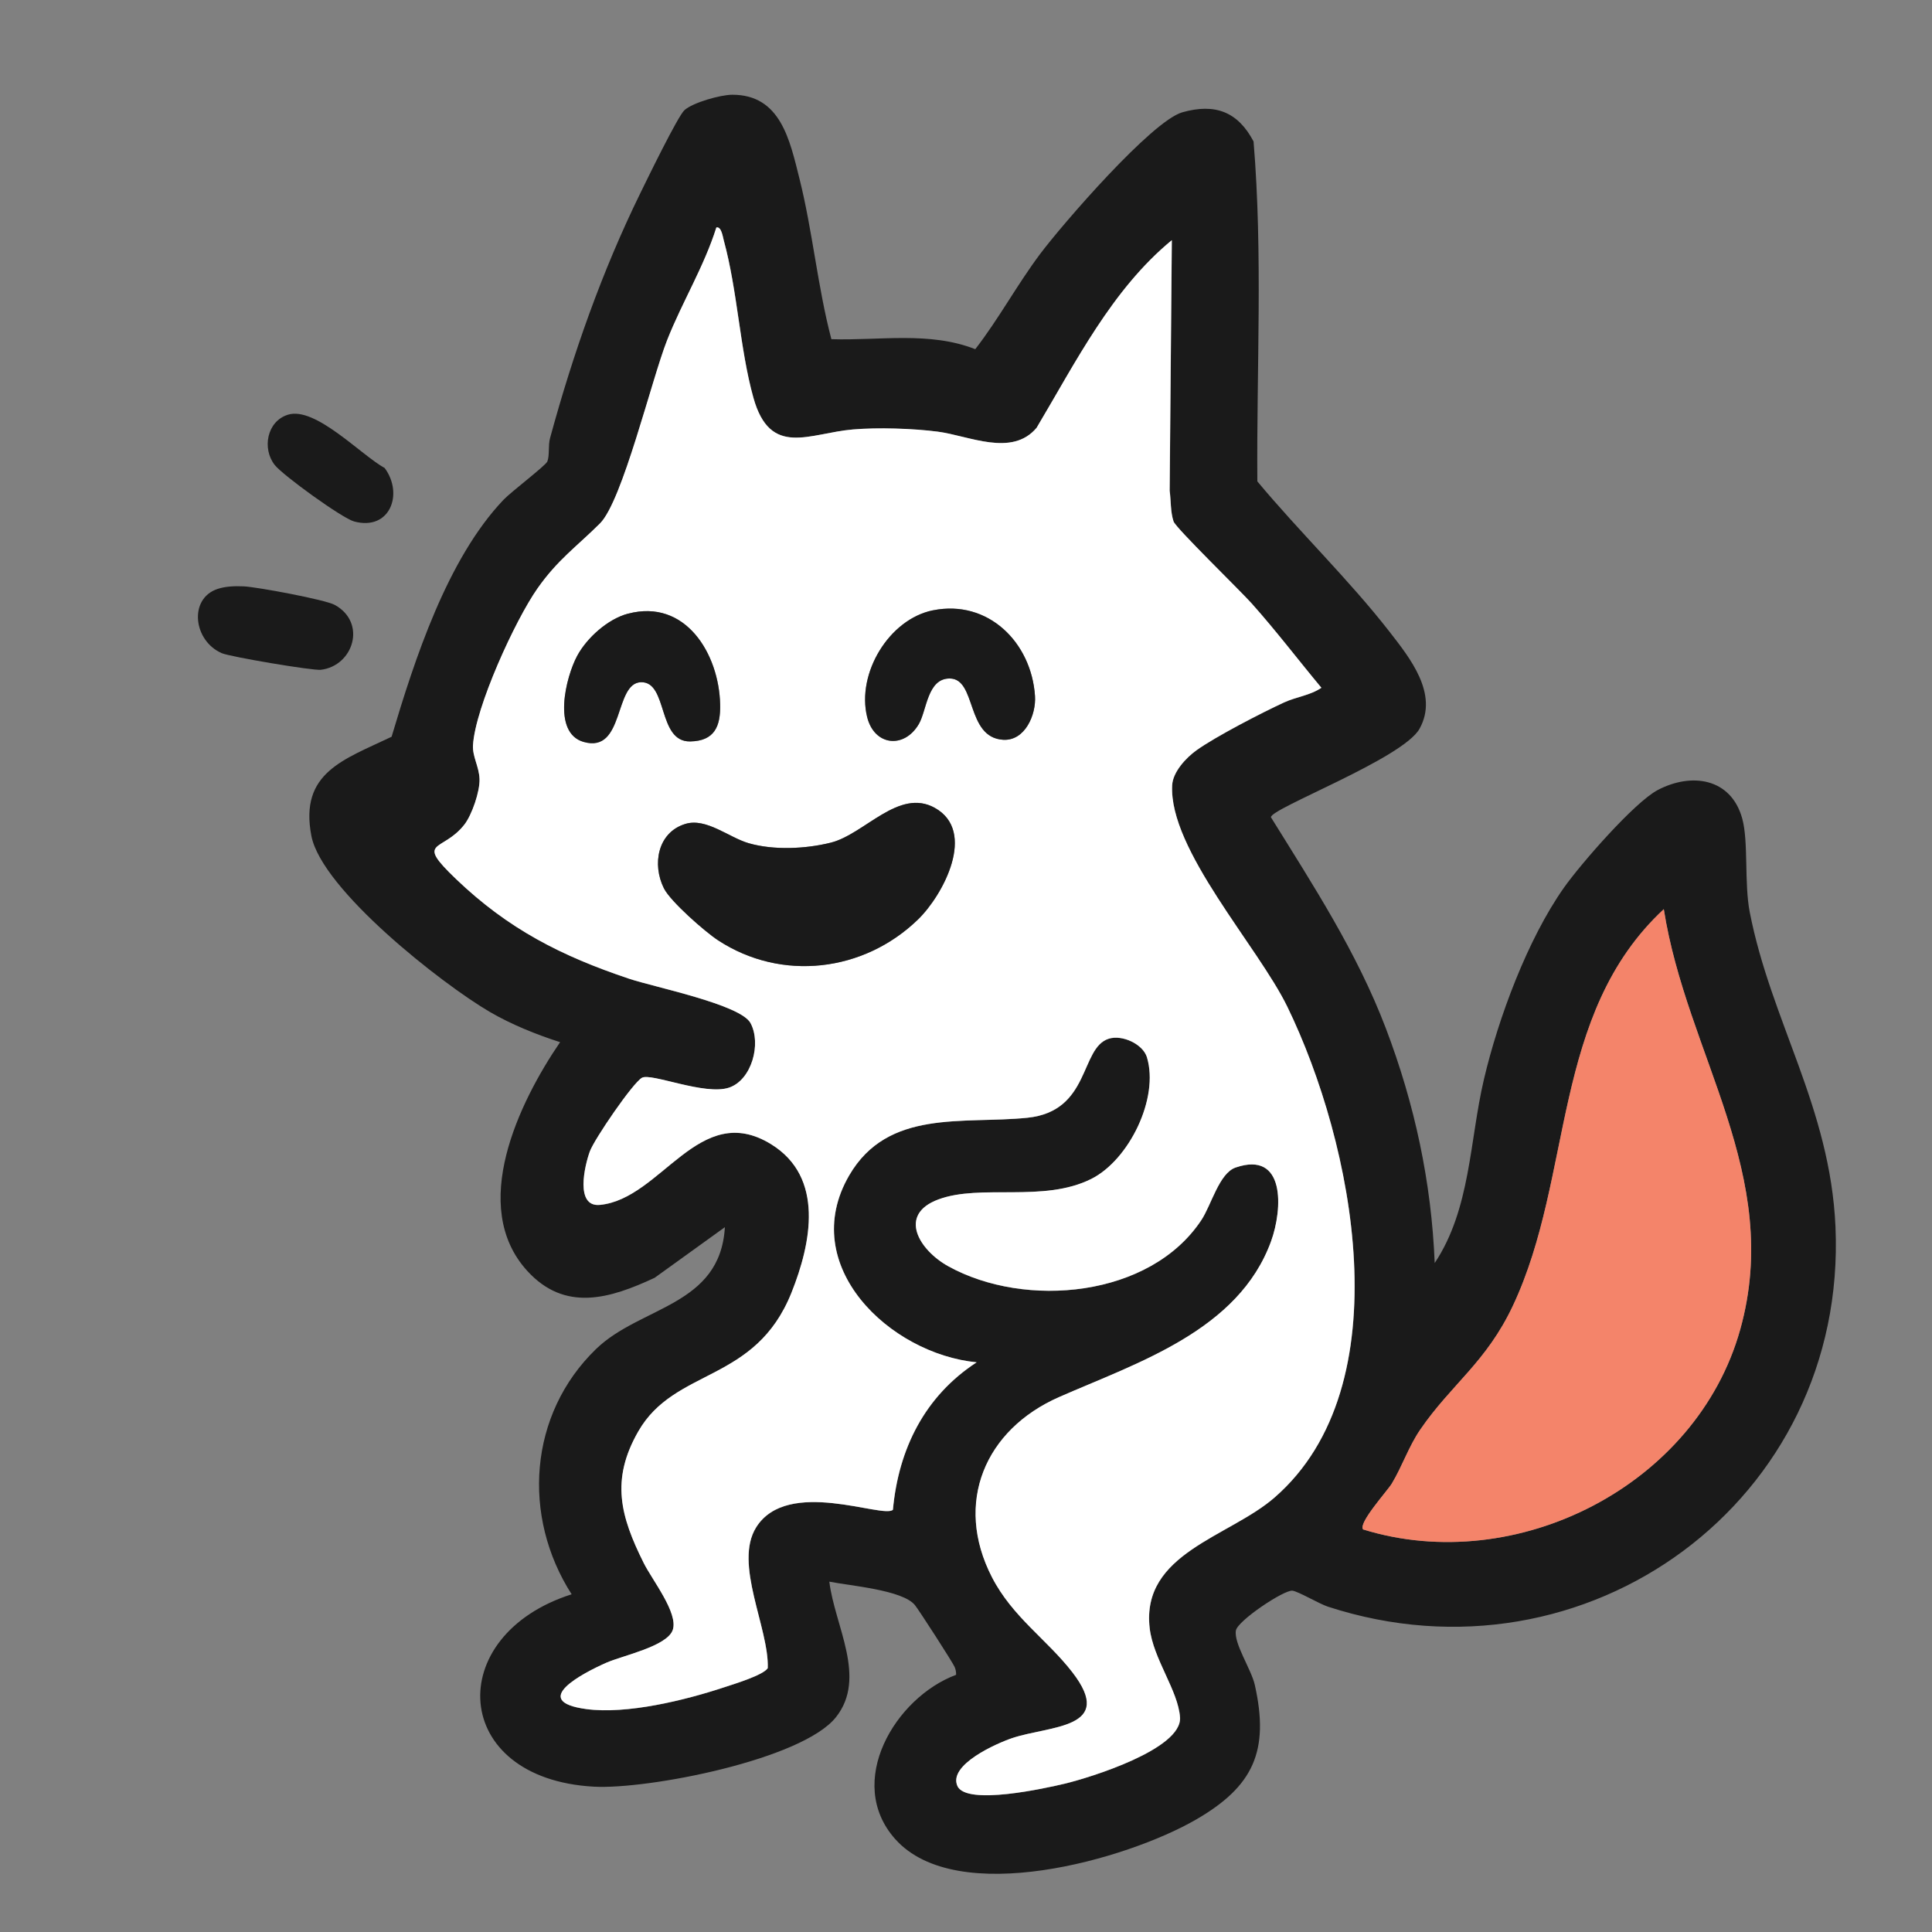 <svg xmlns="http://www.w3.org/2000/svg" viewBox="0 0 500 500"><rect x="0" y="0" width="500" height="500" fill="#808080" stroke="none"/><defs><style>      .cls-1 {        fill: #fff;      }      .cls-2 {        fill: #1b1a18;      }      .cls-3 {        fill: #faf7f4;      }      .cls-4 {        fill: #f4846a;      }      .cls-5 {        fill: #1a1a1a;      }      .cls-6 {        display: none;      }      .cls-7 {        fill: #faf9f8;      }      .cls-8 {        fill: #1f211b;      }    </style></defs><g><g id="Layer_1" class="cls-6"><g><g><path class="cls-5" d="M206.2,7.56c.52.17,7.14,7.5,7.41,7.97,2.19,3.91,1.34,8.15,2.66,11.23.67,1.58,2.6,1.38,2.97,2.56,1.04,3.25.57,9.86,1.2,13.48,1.88,10.89,4.06,21.71,5.72,32.63,1.26,1.64,15.07,3,18.12,3.18,6.61.39,18.9-1.26,24.29.03,1.02.25,3.78,1.55,7.42,2.34,5.5,1.18,4.02,3.96,9.09-1.97,6.07-7.09,5.51-12.01,13-20.37,9.29-10.36,19.78-23.58,31.43-31.12,12.07-7.81,21.27-18.85,35.07-6.41,6.21,5.6,2.02,4.62,2,10.25-.08,21.7,4.85,46.65,3.49,66.78-.47,6.96-3.8,9.19-3.5,17.07.03.74,1.39,1.67,1.5,3.12.12,1.7-1.43,3.62-.61,6.42.84,2.85,4.38,2.87,6.56,3.93.71.35.72,1.93.85,1.98.62.26,2.49-1.31,3.04-.92.16.11.32,2.56,1.18,3.62,4.76,5.86,9.75,11.42,14.21,17.78,6.04,8.63,19.15,29.3,22.76,39.07.3.8,2.28,15.65,2.24,16.69-.49,16.22-12.29,11.99-23.5,12.95-3.63.31-7.89,2.35-11,2.39-2.49.03-5.96-1.83-7.56-1.85-.49,0-.39,1.68-.6,1.77-.42.19-5.87.1-8.91,1.35-.92.38-3.37.07-1.57,2.11.14.16,2.54.6,3.82,2.06,1.66,1.89,4.29,7.39,6.08,9.37,8.83,9.78,19.51,16.4,27.94,26.88,6.19,7.7,14.06,13.95,18.79,22.78,20.61,38.48,41.64,86.43,23.31,130.25-1.19,2.83-7.47,14.76-9.19,16.37-1.56,1.46-4.64,2.22-6.77,3.88-2.96,2.31-5.32,6.75-9.09,6.89-2.23.08-8.33.26-9.98,1.27-14.14,8.65-29.24,18.96-44.67,25.23-2.68,1.09-5.22,2.23-7.47,3.19-4.31,1.82-13.53,1.74-13.01,7.55-4.64-4.2-2.67-.09-3.63-.09-1.12,0-2.34-1.18-5.11-.77-4.07.62-7.79,3.04-11.2,3.81-10.75,2.43-23.52,4.26-34.54,5.23-7.16.63-11.19,1.01-18.28,1.82-2.18.25-10.42,1.94-11.84,1.55-1.53-.41-1.3-3-2.15-2.99-1.72.03-6.87,3.6-9.5,3.2-.67-.1-.61-1.69-.93-1.86-4.39-2.33-8.25-.95-13.02-1.4-11.37-1.07-26.59-6.48-37.54-9.33-12.81-3.34-27.64-6.52-40.47-12.28-5.68-2.55-16.29-10.85-21.37-13.43-17.57-8.92-29.54-21.87-43.97-34.66-3.91-3.46-13.13-3.58-12.77-11.75.04-.83,2.12-.5,2.19-.6,1.94-2.47-2-1.8-2.84-2.39-.3-.21-4.18-4.32-5.04-5.2-3.83-3.95-14.59-20.16-16.13-26.43-2.84-11.57-.91-13.23,9.12-17.65,1.29-.57,8.59-3.65,9.08-3.74.57-.1.29,1.84,1.24,2.12,7.14,2.04,14.61-.29,21.19-.07.66.02.21-2.21.96-2.04,4.68,3.93,3.15.53,4.52.06,4.18-1.45,9.15-1.1,14.34-3.36,11.16-4.85,23.78-13.12,35.18-17.26,10.49-3.81,26.07-5.61,35.54-10.25,6.99-3.43,4.22-8.93,4.75-15.46.28-3.45,4-5.03-.79-9.18-11.75-3.65-24.62-7.22-36.05-11.61-5.93-2.28-29.82-13.66-33.25-17.41-.54-.6.06-2.33-.88-2.98-1.2-.84-4.19-.71-6.33-2-2.56-1.54-7.38-8.9-8.22-9.38-9.5-5.41-21.18-17.72-28.86-25.94-5.28-5.65-10.88-11.78-10.28-20.12-.06-.1-1.4.97-1.9.78-.68-.27-8.73-9.81-9.62-11.08-7.14-10.16-12.81-24.42-4.48-35.78,6.68-9.12,24.29-6.85,34.11-6.11,2.34-11.3,10.9-23.99,18.48-32.67,1.84-2.1,3.06-4.13,4.17-5.41,1.01-1.16,6.61-1.99,10.03-6.02,1.31-1.55,4.02-4.46,6.32-5.83,3.51-2.1,9.95-3.97,12.59-6.63,4.9-4.95,6.78-18.18,9.23-24.65.56-1.49,4.8-7.07,5.52-8.58,6.15-12.91,21.42-50.07,33.45-55.99,4.78-2.35,15.38-3.61,20.3-2ZM196.61,41.6c-5.63-4.86-6.81,3.8-8.52,7.44-5.12,10.97-11.21,22.84-15.21,33.75-5.57,15.19-3.77,23.12-17.94,33.76-10.73,8.05-19.62,13.47-29.38,22.33-4.73,4.29-9.36,12.63-14.3,18.2-.45.51-1.99.12-2.82,1.07-.88,1.01-1.23,4.08-3.05,5.17,6.11,7.03,16.68,1.57,23.39,6.35,4.36,3.1,7.54,9.55,8.86,14.66,1.68,6.49-6.02,14.15-12.68,13.74-2-.12-1.39-2.17-2.2-2.22-.76-.05-1.97.91-2.91.71-5.11-1.07-6.43-7.07-13.19-4.21-3.83,1.62-9.01,12.22-9.72,16-.7,3.75,5.94,10.24,8.74,12.67,9.78,8.46,20.6,15.24,30.59,22.23,1.06.75-.34,2.09.53,2.7,5.81,4.12,17.47,6.19,24.06,9.65,6.64,3.49,4.77,7.04,14.22,8.16,9.78,1.16,14.09,5.73,23.06,8.05,4.95,1.28,15.25,1,19.08,4.35,2.02,1.77,7.29,12.21,7.42,15.03.27,5.64-4.4,12.76-4.92,18.59-.25,2.82,1.06,5.67.6,8.57,2.63.28,4.68-2.66,7.05-2.88,11.05-1.05,25.16,1.2,36.26,2.49,8.39.97,16.66,2.36,24.19,4.82,11.92,3.9,18.22,5.87,29.64,11.86,14.66,7.69,22.41,14.29,34.68,24.21,11.77,9.51,21.81,21.8,34.04,29,1.65.97,8.2,9.52,10.4,11.47,2.2,1.95,14,11.84,15.99,11.66,3.24-4.21,7.33-6.46,9.61-11.6.67-1.51,3.77-11.39,3.74-12.25-.02-.68-2.41-.13-2.31-2.16.09-1.86,1.46-3.1,1.62-4.33,1.89-14.29-12.7-51.64-19.76-64.8-11.22-20.91-24.04-35.89-40.37-51.52-1.96-1.88-2.83-6.18-6.08-8.78-5.97-4.79-12.77-9.79-18.3-15.81-5.67-6.18-18.35-24.48-10.38-31.85,4.78-4.42,7.18-2,11.64-2.65,4.84-.7,14.93-7.06,20.98-7.89,3.67-.5,10.18-.02,14.16-.73,3.46-.61,6.71-2.36,10.4-1.86.86-4.05-2.93-6.21-4.15-8.34-3.67-6.38-4.68-8.35-9.24-13.37-5.08-5.59-6.69-10.38-11.11-16.15-.8-1.05-.8-3.02-1.34-3.48-.77-.65-2.41,0-2.93-.22-.33-.15,1.31-2.01.94-3-.25-.66-9.89-8-11.03-8.73-2.89-1.86-5.96-.77-7.71-5.07-.81-1.98-1.58-12.29-1.44-14.65.37-6.2,1.08-8.97,1.1-15.92.03-15.2,2.19-27.98,3.22-42.68.24-3.44,1.39-11.42-3.17-11.16,2.35,4.15.05,2.62-2.15,4.72-1.7,1.63-6.58,5.97-7.5,7.46-1.03,1.68-.71,4.01-1.23,4.62-.43.51-2.46.27-3.49,1.26-1.38,1.33-1.6,4.9-2.82,6.85-2.19,3.51-9.93,6.85-10.58,7.74-2.78,3.79-6.43,16.07-9.49,20.94-.72,1.15-2.16.5-2.81,1.06-1.03.89-1.13,2.15-2.79,3.11-7.77,4.45-24.97-1.64-33.43-4.34-1.64-.52-1.13-2.21-3.02-2.4-5.6-.58-11.1,2.7-15.13,3.07-1.68.15-7.46-2.25-12.58-1.88-3.82.28-9.66,3.09-11.72,3.1-2.36.01-4.53-2.67-6.55-2.86-3.19-.3-6.75,4.29-10.28-1.63-6.96-11.66-7.2-38.52-7.99-52.44-.13-2.23,2.17-6.5-.49-8.79ZM248.81,343.64c-1.27.8-15.38-1.8-18.26-1.75-17.74.26-33.67,6.57-48.55,9.05-6.79,1.13-2.89-1.97-9.32,2.66-.97.7-5.59.67-7.71,1.51-7.03,2.78-14.31,5.73-21.2,8.65-5.07,2.15-10.49,5.48-15.59,7.85l-1.58-2.12c.58,5.6-9.63,5.73-14.11,7.53-3.3,1.32-11.14,2.28-16.37,2.8-1.52.15-3.69-1.59-4.66-.22,3.1,3.66,5.97,7.55,9.01,11.25,2.13,2.58,8.27,10.49,9.64,11.68,19.24,16.78,40.21,31.47,63.09,43.64,9.02,4.79,13.88,5.61,23.89,7.8,26.53,5.81,45.59,11.02,72.75,11.48,9.93.17,16.19-3.08,24.56-4.28,3.31-.48,7.55.59,10.41-.07.82-.19.69-2.03,1.16-2.01,6.26.26,6.55,2.15,14.16-.94,10.4-4.22,21.12-7.25,31.52-12.14,1.79-.84,9.4-6.04,9.99-6.17,6.97-1.55,3.36,1.7,9.34-3.21,4.58-3.76,4.82-1.68,8.03-2.66,4.57-1.39,8.15-5.06,7.4-10.1-7.33.45-5.52-3.33-6.36-4.32-.38-.45-2.16,1.25-3.19.57-1.1-.73.02-2.04-.31-2.46-.71-.93-3.63-1.49-4.72-2.67-.92-1-.74-2.89-1.64-3.68-.86-.75-3.1-.57-4.62-2.3-2.02-2.3-.98-4.74-2.02-6.51-.47-.79-9.49-5.92-11.18-9.27-.99-1.95-.86-5.45-1.06-5.65-.65-.64-4.8,1.44-6.8-.04-1.85-1.37-1.62-3.46-2.75-4.79-1.2-1.4-4.17-5.01-5.05-5.88-2.72-2.7-9.27-2.84-11.96-4.8-3.37-2.46-20.63-16.47-23.05-16.45-8.38.05-4.8-1.1-9.82-3.08-3.83-1.51-16.02-4.84-20.46-5.95s-10.17.16-14.32-.59c-2.54-.46-5.46-3.7-7.52-4.23-.52-.13-.43,1.65-.77,1.86ZM84.53,414.23v1.07c.69-.36.69-.71,0-1.07Z"></path><path class="cls-1" d="M196.61,41.6c2.66,2.29.36,6.56.49,8.79.79,13.91,1.03,40.78,7.99,52.44,3.54,5.92,7.1,1.33,10.28,1.63,2.02.19,4.19,2.87,6.55,2.86,2.07-.01,7.91-2.82,11.72-3.1,5.12-.37,10.9,2.03,12.58,1.88,4.03-.37,9.53-3.65,15.13-3.07,1.88.19,1.37,1.88,3.02,2.4,8.45,2.69,25.66,8.78,33.43,4.34,1.67-.95,1.76-2.21,2.79-3.11.65-.57,2.09.08,2.81-1.06,3.06-4.87,6.71-17.15,9.49-20.94.65-.89,8.38-4.23,10.58-7.74,1.22-1.95,1.44-5.52,2.82-6.85,1.03-.99,3.06-.76,3.49-1.26.52-.61.19-2.94,1.23-4.62.92-1.49,5.8-5.84,7.5-7.46,2.21-2.11,4.5-.57,2.15-4.72,4.56-.26,3.42,7.72,3.17,11.16-1.03,14.7-3.19,27.47-3.22,42.68-.02,6.96-.73,9.73-1.1,15.92-.14,2.35.63,12.67,1.44,14.65,1.75,4.3,4.82,3.21,7.71,5.07,1.14.73,10.78,8.07,11.03,8.73.37.99-1.27,2.85-.94,3,.51.23,2.15-.43,2.93.22.54.46.54,2.43,1.34,3.48,4.42,5.77,6.03,10.56,11.11,16.15,4.56,5.02,5.57,6.99,9.24,13.37,1.23,2.13,5.02,4.28,4.15,8.34-3.69-.5-6.94,1.25-10.4,1.86-3.98.7-10.49.22-14.16.73-6.05.83-16.14,7.19-20.98,7.89-4.46.65-6.86-1.77-11.64,2.65-7.96,7.37,4.72,25.67,10.38,31.85,5.53,6.03,12.33,11.02,18.3,15.81,3.25,2.6,4.11,6.9,6.08,8.78,16.34,15.63,29.15,30.61,40.37,51.52,7.06,13.15,21.65,50.51,19.76,64.8-.16,1.23-1.53,2.47-1.62,4.33-.1,2.02,2.29,1.48,2.31,2.16.02.86-3.07,10.74-3.74,12.25-2.28,5.14-6.37,7.39-9.61,11.6-1.99.18-13.8-9.71-15.99-11.66-2.2-1.95-8.75-10.5-10.4-11.47-12.23-7.2-22.27-19.49-34.04-29-12.27-9.92-20.02-16.52-34.68-24.21-11.43-6-17.72-7.96-29.64-11.86-7.53-2.46-15.8-3.85-24.19-4.82-11.1-1.29-25.2-3.54-36.26-2.49-2.37.22-4.42,3.17-7.05,2.88.47-2.9-.85-5.75-.6-8.57.52-5.83,5.19-12.94,4.92-18.59-.13-2.81-5.4-13.26-7.42-15.03-3.83-3.35-14.13-3.07-19.08-4.35-8.97-2.32-13.29-6.89-23.06-8.05-9.45-1.12-7.58-4.67-14.22-8.16-6.59-3.46-18.25-5.53-24.06-9.65-.87-.61.54-1.96-.53-2.7-9.99-7-20.81-13.77-30.59-22.23-2.8-2.43-9.45-8.92-8.74-12.67.71-3.78,5.89-14.38,9.72-16,6.77-2.86,8.08,3.14,13.19,4.21.95.2,2.16-.76,2.91-.71.81.05.2,2.1,2.2,2.22,6.66.41,14.36-7.24,12.68-13.74-1.32-5.11-4.5-11.56-8.86-14.66-6.71-4.78-17.28.68-23.39-6.35,1.82-1.08,2.18-4.16,3.05-5.17.83-.96,2.37-.56,2.82-1.07,4.94-5.57,9.57-13.91,14.3-18.2,9.76-8.86,18.65-14.28,29.38-22.33,14.17-10.63,12.37-18.57,17.94-33.76,4-10.91,10.09-22.79,15.21-33.75,1.7-3.64,2.88-12.3,8.52-7.44ZM183.78,145.01c-6.6-5.11-22.54-2.33-27.22,4.6-3.08,4.56-4.26,13.54-4.45,19.06-.22,6.68,2.57,8.61,4.99,14.45,12.4,5.82,22.75,4.8,29.67-7.62.56-1-.53-2.41-.2-2.93.18-.29,1.85-.02,1.84-.74-.03-1.42-1.64-2.3-1.68-3.15-.27-6.32,3.02-19.05-2.95-23.68ZM281.48,148.48c-.81-.78-.95-1.93-2.26-2.49-10.87-4.59-24.33,4.66-26.46,15.68-1.53,7.93,2.6,20.97,9.06,26.19,5.53,4.46,11.67,4.69,17.46.35,1.32-.99,6.45-7.75,6.82-9.16,1.35-5.29,1.5-19.72.2-25.07-.09-.36-4.07-4.77-4.82-5.5ZM247.34,244.19c6.44-5.33,11.08-4.47,11.35-15.92.19-8.29-8.5-14.8-16.37-12.03-1.47.52-1.82,2.54-2.94,3.44-9.35,7.61-17.09,15.71-29.69,17.15-14.28,1.63-18.79-13.57-29.58-15.21-14.22-2.16-12.58,15.8-6.02,24.18,7.87,10.06,25.94,15.22,38.28,15.08,15.23-.17,24.19-7.75,34.98-16.68Z"></path><path class="cls-1" d="M84.53,414.23c.69.36.69.71,0,1.07v-1.07Z"></path><path class="cls-5" d="M247.34,244.19c-10.79,8.94-19.75,16.51-34.98,16.68-12.34.14-30.42-5.02-38.28-15.08-6.55-8.38-8.19-26.34,6.02-24.18,10.79,1.64,15.31,16.84,29.58,15.21,12.6-1.44,20.33-9.53,29.69-17.15,1.12-.91,1.47-2.93,2.94-3.44,7.88-2.77,16.57,3.74,16.37,12.03-.27,11.45-4.91,10.59-11.35,15.92Z"></path><path class="cls-5" d="M183.78,145.01c5.98,4.63,2.69,17.36,2.95,23.68.04.85,1.64,1.73,1.68,3.15.02.72-1.66.45-1.84.74-.33.52.76,1.93.2,2.93-6.92,12.42-17.26,13.44-29.67,7.62-2.43-5.85-5.22-7.77-4.99-14.45.18-5.53,1.37-14.5,4.45-19.06,4.68-6.94,20.62-9.72,27.22-4.6Z"></path><path class="cls-5" d="M281.48,148.48c.75.72,4.73,5.14,4.82,5.5,1.3,5.35,1.15,19.78-.2,25.07-.36,1.42-5.5,8.18-6.82,9.16-5.79,4.34-11.93,4.12-17.46-.35-6.46-5.21-10.59-18.25-9.06-26.19,2.13-11.02,15.6-20.27,26.46-15.68,1.31.55,1.45,1.71,2.26,2.49Z"></path></g><path class="cls-4" d="M248.81,343.64c.34-.21.24-2,.77-1.86,2.07.53,4.99,3.77,7.52,4.23,4.15.75,10.02-.48,14.32.59s16.63,4.44,20.46,5.95c5.02,1.98,1.44,3.13,9.82,3.08,2.42-.01,19.68,13.99,23.05,16.45,2.69,1.96,9.24,2.1,11.96,4.8.88.88,3.85,4.48,5.05,5.88s.9,3.42,2.75,4.79c2,1.48,6.14-.6,6.8.04.21.2.07,3.7,1.06,5.65,1.7,3.35,10.72,8.48,11.18,9.27,1.04,1.76,0,4.21,2.02,6.51,1.52,1.73,3.76,1.54,4.62,2.3.9.79.72,2.67,1.64,3.68,1.09,1.18,4,1.74,4.72,2.67.32.42-.8,1.73.31,2.46,1.03.68,2.81-1.02,3.19-.57.84.99-.97,4.77,6.36,4.32.74,5.04-2.83,8.71-7.4,10.1-3.21.97-3.45-1.1-8.03,2.66-5.98,4.91-2.37,1.66-9.34,3.21-.59.13-8.2,5.33-9.99,6.17-10.41,4.89-21.12,7.92-31.52,12.14-7.61,3.09-7.89,1.2-14.16.94-.47-.02-.33,1.82-1.16,2.01-2.87.66-7.1-.4-10.41.07-8.37,1.2-14.62,4.45-24.56,4.28-27.16-.46-46.22-5.67-72.75-11.48-10.01-2.19-14.87-3-23.89-7.8-22.89-12.17-43.85-26.87-63.09-43.64-1.37-1.2-7.51-9.1-9.64-11.68-3.04-3.7-5.91-7.59-9.01-11.25.98-1.37,3.14.37,4.66.22,5.23-.52,13.08-1.48,16.37-2.8,4.48-1.8,14.69-1.93,14.11-7.53l1.58,2.12c5.09-2.37,10.52-5.7,15.59-7.85,6.89-2.92,14.16-5.87,21.2-8.65,2.12-.84,6.74-.81,7.71-1.51,6.43-4.63,2.52-1.52,9.32-2.66,14.89-2.49,30.81-8.8,48.55-9.05,2.89-.04,16.99,2.55,18.26,1.75Z"></path></g></g><g id="Layer_2" class="cls-6"><path class="cls-8" d="M10775.86,911.33c12.87,19.31,19.37,35.23,35.74,53.42,4.79,5.32,13.54,8.51,12.57,17.54-2.1,19.54-30.73,21.39-45.49,26.87-1.77.66-8.17,3.31-9.05,4.2-1.66,1.69-6.71,19.21-8.82,23.7-5.53,11.72-13.68,22.34-24.31,29.9-.73,2.44,1.56,1.62,2.98,2.97,2.27,2.16,4.45,4.43,6.63,6.68l22.9,33.09c.42-3.61,1.94-7.17,3.42-10.44,8.59-19.07,21.16-37.47,37.3-50.92,9.41-7.84,31.57-22.04,43.91-20.28,18.57,2.65,8.89,24.93,8.09,36.42-3.57,50.98,18.91,101.43-19.26,145.77-28.58,33.21-69.87,44.82-112.49,35.78-10.26,11.17-23.67,23.86-36.45,32.1-12.47,8.04-31.6,18.54-45.27,22.19-10.58,2.83-12.03,5.32-23.4-.07-14.86-7.06-23.09-23.96-29.02-38.43-5.06-12.35.06-15.87-17.15-11.79-20.1,4.77-30.47,14.49-47.35,22.52-11.12,5.28-22.06,4.32-31.51-3.86-17.54-15.18-34.56-45.5-31.95-69.24,1.95-17.77,21.61-26.76,37.87-22.2,4.47,1.25,15.93,9.51,16.91,9.54,3.08.1,10.67-7.76,14.25-9.85,3.31-1.93,11.62-4.21,12.91-5.16,1.36-1,1.06-2.18,1.24-3.58.59-4.68.72-23.47-.09-27.74-.31-1.64-.85-2.84-2.43-3.59-21.02-5.82-45.78-13.18-64.41-24.73-13.35-8.28-26.67-20.76-29.21-37.04-1.81-11.61,6.25-22.59,16.16-27.83,14.03-7.41,30.71,3.64,44.98,4.61-1.76-4.99-6.61-7.5-9.44-11.63-3.66-5.34-6.23-16.49-9.81-20.31-2.53-2.7-7.83-4.17-10.91-7.16-3.16-3.05-4.33-7.62-6.67-10.19-4.66-5.13-13.01-9.47-15.61-16.91-7.79-22.34,20.19-21.3,34.5-22.42,3.79-18.48,11.44-35.62,22.25-50.99,2.46-3.49,12.83-14.36,13.5-16.61,1.22-4.05-.29-10.79.25-15.41,1.45-12.32,6.23-22.84,9.06-34.3,2.86-11.56,6.43-38.8,13.98-47.46,5.32-6.11,16.09-8.53,23.12-4.18,10.7,6.63,26.93,40.08,31.84,52.49,2.07,5.25,3.92,11.58,5.17,17.11,3.06-.88,6.9,1.08,9.05,1.14.59.01.35-1.96,1.28-2.21,5.46-1.49,31.74-.19,39.26.28,3.24.2,8.5,2.33,11.17,2.08,4.73-.45,11.67-17.35,14.55-21.61,6.92-10.23,35.56-46.35,44.71-51.66,23.37-13.57,27.9,13.49,30.17,30.83,3.5,26.82,3.68,54.62,6.11,81.58.12,1.39-1.23,3.19-.84,4.67.38,1.43,2.63,1.6,3.11,2.32ZM10779.45,959.55c-8.92-5.69-11.08-18.05-16.65-26.11-2.86-4.14-7.83-7.14-10.45-11.23-5.92-9.26-1.79-25.64-2.55-37.2-.49-7.48-3.1-15.57-3.64-22.86-1.14-15.38-.34-31.1-2.44-46.36-3.28,4.35-8.14,7.8-11.36,12.12-4.6,6.19-10.58,14.82-14.93,21.21-7.33,10.79-15.95,29.5-24.25,38.06-7.19,7.42-20.04-.46-28.49-1.4-7.22-.8-22.75-1.72-29.66-.99-12.72,1.33-27.37,11.64-35.54-3.68-2.73-5.12-3.43-11.19-5.5-16.18-6.37-15.29-13.59-30.32-20.13-45.53-.47-.36-1.46.72-1.78,1.22-2.69,4.18-6.27,27.42-7.91,34.25-2.88,12.02-6.55,22.13-8.21,35.15-.69,5.43.96,12.01-1.07,17-1.44,3.56-12.74,13.65-15.92,17.81-7.5,9.83-16.28,26.76-19.18,38.64-2.08,8.52.93,16.79-9.53,20.58l-18.3,2.16c5.33,9.16,18.62,12.32,24.64,19.94,3.64,4.6,5.86,17.39,9.82,23.91,8.07,13.32,26.16,28.51,39.81,36.08,8.16,4.53,21.74,4.38,16.74,19.54-3.36,10.2-16.7,1.93-22.3.48-20.35-5.29-42.62-12.51-62.41-17.09-3.89-.9-19.65-4.38-20.81.53-2.56,10.86,16.3,21.63,24.24,26.15,14.59,8.3,31.71,13.06,48.01,17.03,5.97,1.46,16.59.1,20.6,6.21,6.14,9.36.86,19.87,1.11,29.9.15,5.91.85,14.26,1.38,20.3.79,9.05,6.7,18.78-7.3,23.07-11.98,3.67-19.05,3.18-28.55,14.21-4.79,5.55-2.8,12.49-13.99,10.15-8.34-1.75-9.15-8.46-13.46-13.03-6.31-6.69-21.96-8.74-19.71,3.97.74,4.19,5.71,17.09,7.73,21.26,2.26,4.63,15.12,23.56,19.2,24.24,6.21,1.04,17.45-8.47,23.4-11.48,15.39-7.78,27.17-11.63,43.71-15.32,12.73-2.84,8.73-14.86,22.59-20.78,13.62-5.82,19.45-1.76,31.66,4.08,6.37-8.45,31.71-30.17,40.47-16,8.47,13.7-9.4,16.49-16.1,22.18-1.44,1.22-7.87,8.41-8.43,9.63-2.77,5.97,6.18,21.4-8.58,22.86-12.11,1.19-9.87-17.55-23.99-21.74-15.77-4.68-8.66,16.08-5.98,24.14,2.93,8.82,13.77,32.13,24.97,29.91,3.76-.74,21.34-10.26,25.83-12.79,13.99-7.89,44.56-27.8,50.6-42.15,5.08-12.08,9.92-49.18,4.22-60.11-5.65-10.82-18.79-21.49-25.36-32.46-6.43-10.75,3.96-19.79,14.25-15.46,1.7.72,14.03,15.94,16.18,18.75,8.54,11.12,16.03,24.13,25.31,34.91,9.74,3.85,15.5-5.45,13.66-14.86-3.51-17.93-24.02-50.91-35.88-65.3-5.48-6.65-20.66-17.33-20.06-26.36.41-6.24,7.65-8.41,11.67-12.19,11.56-10.88,19.82-20.08,24.41-35.82,3.99-13.65-2.43-21.4,14.13-26.83,4.47-1.46,33.62-7.35,34.92-9.06l-14.86-21.26ZM10840.09,1056.72c-3.25-.29-5.74,1.55-8.31,3.12-11.2,6.82-24.69,22.56-31.2,33.85-5.06,8.79-19.23,39.04-18.21,47.84.66,5.7,4.38,11.38,4.77,18.14,1.26,22.17-21.29,38.65-42.2,33.16-.77,11-2.31,21.8-4.83,32.52,28.61,4.77,57.23-1.93,78.32-22.26,38.75-37.36,18.7-89.55,20.41-136.18.13-3.44,1.7-6.68,1.25-10.18Z"></path><path class="cls-8" d="M10468.33,855.09c9.24,7.88,17.52,16.49,26.55,24.67,4.73,10.59-4.61,21.2-15.35,14.14-7.4-4.86-22.86-19.5-29.15-26.26-2.4-2.58-7.48-7.81-7.47-11.24.02-4.65,2.64-9.58,7.56-10.4,10.3-1.72,11.39,3.58,17.86,9.1Z"></path><path class="cls-8" d="M10469.86,928.61c-7.35,7.32-19.23-.63-27.22-2.64-8.01-2.01-34.16-3.83-32.11-16.25.87-5.28,5.61-9.44,10.99-9.67,9.28,2.3,20.31,4.05,29.3,6.9,3.54,1.12,8.91,3.08,12.49,4.37,7.45,2.7,13.33,10.54,6.56,17.28Z"></path><path class="cls-3" d="M10779.45,959.55l14.86,21.26c-1.3,1.7-30.45,7.59-34.92,9.06-16.56,5.43-10.14,13.17-14.13,26.83-4.59,15.74-12.85,24.94-24.41,35.82-4.02,3.78-11.26,5.96-11.67,12.19-.6,9.03,14.58,19.71,20.06,26.36,11.86,14.39,32.37,47.37,35.88,65.3,1.84,9.41-3.91,18.72-13.66,14.86-9.28-10.78-16.77-23.8-25.31-34.91-2.16-2.81-14.48-18.03-16.18-18.75-10.29-4.33-20.69,4.71-14.25,15.46,6.56,10.96,19.71,21.64,25.36,32.46,5.71,10.93.86,48.03-4.22,60.11-6.04,14.36-36.6,34.27-50.6,42.15-4.49,2.53-22.08,12.05-25.83,12.79-11.21,2.22-22.05-21.1-24.97-29.91-2.67-8.06-9.79-28.82,5.98-24.14,14.11,4.19,11.88,22.93,23.99,21.74,14.76-1.45,5.81-16.89,8.58-22.86.57-1.22,7-8.41,8.43-9.63,6.7-5.69,24.57-8.48,16.1-22.18-8.76-14.16-34.1,7.55-40.47,16-12.21-5.83-18.04-9.9-31.66-4.08-13.86,5.92-9.85,17.93-22.59,20.78-16.54,3.69-28.32,7.54-43.71,15.32-5.95,3.01-17.19,12.52-23.4,11.48-4.08-.68-16.95-19.61-19.2-24.24-2.03-4.16-6.99-17.07-7.73-21.26-2.25-12.7,13.39-10.66,19.71-3.97,4.32,4.58,5.12,11.29,13.46,13.03,11.19,2.34,9.21-4.6,13.99-10.15,9.5-11.02,16.57-10.54,28.55-14.21,14-4.29,8.09-14.02,7.3-23.07-.53-6.04-1.24-14.39-1.38-20.3-.25-10.04,5.03-20.54-1.11-29.9-4.01-6.11-14.63-4.76-20.6-6.21-16.3-3.97-33.42-8.74-48.01-17.03-7.94-4.52-26.79-15.29-24.24-26.15,1.16-4.91,16.91-1.43,20.81-.53,19.79,4.58,42.07,11.8,62.41,17.09,5.6,1.46,18.93,9.73,22.3-.48,5-15.16-8.58-15.01-16.74-19.54-13.65-7.57-31.74-22.76-39.81-36.08-3.95-6.52-6.18-19.31-9.82-23.91-6.02-7.61-19.3-10.78-24.64-19.94l18.3-2.16c10.46-3.79,7.46-12.06,9.53-20.58,2.89-11.88,11.68-28.82,19.18-38.64,3.17-4.16,14.48-14.25,15.92-17.81,2.03-5,.37-11.57,1.07-17,1.66-13.02,5.34-23.14,8.21-35.15,1.64-6.83,5.22-30.08,7.91-34.25.32-.5,1.31-1.57,1.78-1.22,6.54,15.21,13.76,30.24,20.13,45.53,2.07,4.98,2.77,11.06,5.5,16.18,8.17,15.32,22.82,5.01,35.54,3.68,6.9-.72,22.44.19,29.66.99,8.45.94,21.3,8.81,28.49,1.4,8.3-8.56,16.91-27.27,24.25-38.06,4.34-6.39,10.32-15.02,14.93-21.21,3.21-4.32,8.08-7.78,11.36-12.12,2.1,15.26,1.3,30.97,2.44,46.36.54,7.29,3.15,15.38,3.64,22.86.76,11.55-3.37,27.93,2.55,37.2,2.62,4.1,7.59,7.09,10.45,11.23,5.57,8.06,7.73,20.42,16.65,26.11ZM10585.1,962.39c4.3,4.77,13.9,4.24,16.57-2.55,4.75-12.09-8.09-27.71-20.03-29.53-16.45-2.51-43.07,25.91-29.8,33.72,13.53,7.96,18.87-12.85,26.25-12.17,3.99.37,4.74,8,7.02,10.53ZM10695.11,940.3c-15.02-14.79-34.7-3.74-42.7,12.46-8.25,16.72,8,22.19,16.69,13.08,3.47-3.63,2.3-11.97,11.35-10.34,6.98,1.25,2.66,17.7,14.46,18.22,18.93.84,8.35-25.39.2-33.42ZM10580.32,983.66c-9.07,7.98-6.9,21.73,4.73,26.34,9.96,3.95,17.96,3.9,26.77-2.68,7.67-5.73,12.26-21.19,2.73-25.62-7.04-3.27-28.11-3.44-34.23,1.95ZM10671.15,1000.33c-5.05.99-15.92,8.43-21.77,10.84-9.72,4.01-24.75,8.7-35.17,9.4-8.52.57-17.69-4.18-22.11,4.39-5.92,11.48,9.05,29.57,18.48,35.42,32.26,20.03,72.54.64,76.53-36.76,1.03-9.66-2.81-25.86-15.96-23.28Z"></path><path class="cls-4" d="M10840.09,1056.72c.45,3.5-1.12,6.75-1.25,10.18-1.71,46.63,18.34,98.83-20.41,136.18-21.09,20.34-49.71,27.03-78.32,22.26,2.52-10.72,4.06-21.52,4.83-32.52,20.91,5.49,43.46-10.99,42.2-33.16-.38-6.76-4.11-12.44-4.77-18.14-1.02-8.8,13.15-39.05,18.21-47.84,6.5-11.29,19.99-27.04,31.2-33.85,2.57-1.57,5.06-3.41,8.31-3.12Z"></path><path class="cls-8" d="M10671.15,1000.33c13.15-2.58,16.99,13.62,15.96,23.28-3.98,37.4-44.27,56.79-76.53,36.76-9.42-5.85-24.4-23.93-18.48-35.42,4.42-8.56,13.58-3.81,22.11-4.39,10.42-.7,25.45-5.38,35.17-9.4,5.84-2.41,16.71-9.85,21.77-10.84Z"></path><path class="cls-8" d="M10695.11,940.3c8.15,8.02,18.73,34.26-.2,33.42-11.8-.53-7.48-16.97-14.46-18.22-9.05-1.63-7.88,6.71-11.35,10.34-8.69,9.11-24.95,3.64-16.69-13.08,8-16.2,27.68-27.25,42.7-12.46Z"></path><path class="cls-8" d="M10585.1,962.39c-2.28-2.53-3.02-10.16-7.02-10.53-7.38-.69-12.71,20.12-26.25,12.17-13.28-7.8,13.35-36.23,29.8-33.72,11.95,1.82,24.79,17.44,20.03,29.53-2.67,6.79-12.27,7.33-16.57,2.55Z"></path><path class="cls-8" d="M10580.32,983.66c6.12-5.39,27.19-5.23,34.23-1.95,9.53,4.43,4.94,19.89-2.73,25.62-8.8,6.57-16.81,6.62-26.77,2.68-11.63-4.61-13.8-18.36-4.73-26.34Z"></path><path class="cls-8" d="M366.82,130.65c10.88,16.33,16.38,29.8,30.23,45.18,4.05,4.5,11.45,7.2,10.63,14.83-1.78,16.53-26,18.09-38.48,22.73-1.5.56-6.91,2.8-7.65,3.56-1.41,1.43-5.67,16.25-7.46,20.05-4.68,9.92-11.57,18.9-20.56,25.29-.62,2.06,1.32,1.37,2.52,2.51,1.92,1.83,3.77,3.74,5.61,5.65l19.37,27.99c.36-3.05,1.64-6.06,2.89-8.83,7.27-16.13,17.9-31.69,31.55-43.07,7.96-6.63,26.71-18.64,37.14-17.15,15.71,2.24,7.52,21.08,6.84,30.81-3.02,43.12,15.99,85.79-16.29,123.3-24.18,28.09-59.1,37.91-95.15,30.26-8.67,9.45-20.02,20.18-30.83,27.15-10.55,6.8-26.73,15.68-38.29,18.77-8.95,2.39-10.18,4.5-19.79-.06-12.57-5.97-19.53-20.26-24.55-32.51-4.28-10.44.05-13.42-14.5-9.97-17,4.03-25.77,12.26-40.05,19.04-9.4,4.47-18.66,3.65-26.65-3.27-14.83-12.84-29.23-38.48-27.02-58.57,1.65-15.03,18.28-22.63,32.03-18.78,3.78,1.06,13.48,8.04,14.3,8.07,2.6.09,9.02-6.56,12.06-8.33,2.8-1.63,9.83-3.56,10.92-4.36,1.15-.84.9-1.85,1.05-3.03.5-3.95.61-19.85-.08-23.46-.26-1.39-.72-2.4-2.05-3.04-17.78-4.92-38.73-11.14-54.48-20.92-11.29-7-22.56-17.56-24.7-31.33-1.53-9.82,5.29-19.11,13.67-23.54,11.87-6.27,25.97,3.08,38.04,3.9-1.49-4.22-5.59-6.35-7.98-9.84-3.09-4.52-5.27-13.95-8.29-17.18-2.14-2.29-6.62-3.53-9.23-6.05-2.67-2.58-3.66-6.44-5.64-8.62-3.95-4.34-11.01-8.01-13.2-14.3-6.59-18.9,17.08-18.02,29.18-18.97,3.21-15.63,9.68-30.13,18.82-43.13,2.08-2.96,10.85-12.15,11.42-14.05,1.03-3.43-.25-9.13.21-13.03,1.23-10.42,5.27-19.32,7.67-29.01,2.42-9.78,5.44-32.81,11.82-40.14,4.5-5.17,13.61-7.22,19.56-3.53,9.05,5.61,22.78,33.9,26.93,44.39,1.75,4.44,3.31,9.8,4.37,14.47,2.58-.74,5.83.92,7.66.96.5.01.3-1.66,1.08-1.87,4.62-1.26,26.85-.16,33.2.23,2.74.17,7.19,1.97,9.45,1.76,4-.38,9.87-14.68,12.3-18.28,5.85-8.65,30.08-39.21,37.81-43.7,19.77-11.48,23.6,11.41,25.52,26.08,2.96,22.69,3.11,46.2,5.17,69,.11,1.17-1.04,2.7-.71,3.95.32,1.21,2.22,1.36,2.63,1.96ZM369.85,171.44c-7.54-4.82-9.37-15.26-14.08-22.08-2.42-3.5-6.62-6.04-8.84-9.5-5.01-7.84-1.52-21.69-2.16-31.46-.42-6.32-2.62-13.17-3.08-19.33-.97-13.01-.29-26.31-2.06-39.21-2.77,3.68-6.89,6.6-9.61,10.25-3.89,5.24-8.95,12.53-12.63,17.94-6.2,9.13-13.49,24.95-20.51,32.19-6.08,6.27-16.95-.39-24.09-1.18-6.1-.68-19.25-1.45-25.09-.84-10.76,1.13-23.15,9.85-30.06-3.11-2.31-4.33-2.9-9.47-4.66-13.68-5.39-12.93-11.49-25.65-17.03-38.51-.4-.3-1.23.61-1.5,1.03-2.27,3.53-5.3,23.19-6.69,28.97-2.43,10.16-5.54,18.72-6.95,29.73-.59,4.6.81,10.16-.9,14.38-1.22,3.01-10.78,11.55-13.46,15.06-6.34,8.31-13.77,22.64-16.22,32.69-1.76,7.21.79,14.2-8.06,17.41l-15.48,1.82c4.51,7.75,15.75,10.42,20.84,16.86,3.08,3.89,4.96,14.71,8.3,20.23,6.83,11.27,22.13,24.12,33.67,30.52,6.91,3.83,18.39,3.7,14.16,16.52-2.85,8.63-14.13,1.63-18.86.4-17.21-4.47-36.05-10.58-52.79-14.46-3.29-.76-16.62-3.7-17.6.45-2.16,9.18,13.78,18.3,20.5,22.12,12.34,7.02,26.82,11.05,40.61,14.41,5.05,1.23,14.03.09,17.42,5.26,5.19,7.92.73,16.8.94,25.29.12,5,.72,12.07,1.17,17.17.67,7.66,5.67,15.89-6.17,19.51-10.13,3.1-16.11,2.69-24.15,12.02-4.05,4.7-2.37,10.57-11.84,8.59-7.06-1.48-7.74-7.15-11.39-11.03-5.34-5.66-18.57-7.39-16.67,3.35.63,3.54,4.83,14.46,6.54,17.98,1.91,3.92,12.79,19.93,16.24,20.5,5.25.88,14.76-7.17,19.79-9.71,13.01-6.58,22.98-9.83,36.97-12.96,10.77-2.41,7.38-12.57,19.1-17.58,11.52-4.92,16.45-1.49,26.78,3.45,5.39-7.15,26.82-25.52,34.23-13.54,7.17,11.59-7.95,13.95-13.62,18.76-1.21,1.03-6.65,7.11-7.13,8.14-2.35,5.05,5.23,18.1-7.26,19.33-10.24,1.01-8.35-14.84-20.29-18.39-13.34-3.96-7.32,13.6-5.06,20.41,2.47,7.46,11.64,27.18,21.12,25.3,3.18-.63,18.05-8.68,21.85-10.82,11.84-6.67,37.69-23.51,42.8-35.66,4.3-10.22,8.39-41.6,3.57-50.84-4.78-9.15-15.9-18.18-21.45-27.45-5.44-9.09,3.35-16.74,12.06-13.08,1.44.61,11.86,13.48,13.69,15.86,7.22,9.4,13.56,20.41,21.41,29.53,8.24,3.26,13.11-4.61,11.55-12.57-2.97-15.16-20.32-43.06-30.35-55.23-4.64-5.62-17.47-14.66-16.97-22.3.35-5.27,6.47-7.11,9.87-10.31,9.78-9.2,16.76-16.98,20.65-30.29,3.37-11.55-2.06-18.1,11.95-22.69,3.78-1.24,28.44-6.22,29.54-7.66l-12.57-17.99ZM421.14,253.63c-2.75-.25-4.86,1.31-7.03,2.64-9.48,5.77-20.88,19.08-26.39,28.63-4.28,7.43-16.26,33.02-15.4,40.46.56,4.82,3.71,9.63,4.03,15.34,1.06,18.75-18.01,32.69-35.69,28.05-.65,9.31-1.95,18.44-4.09,27.51,24.2,4.03,48.4-1.63,66.25-18.83,32.78-31.6,15.82-75.75,17.27-115.19.11-2.91,1.44-5.65,1.06-8.61Z"></path><path class="cls-8" d="M106.69,83.08c7.81,6.66,14.82,13.95,22.46,20.86,4,8.96-3.9,17.93-12.99,11.96-6.26-4.11-19.34-16.49-24.66-22.21-2.03-2.18-6.33-6.61-6.32-9.5.02-3.93,2.23-8.1,6.4-8.8,8.71-1.46,9.63,3.03,15.1,7.69Z"></path><path class="cls-8" d="M107.99,145.26c-6.22,6.19-16.26-.54-23.03-2.23-6.78-1.7-28.9-3.24-27.16-13.75.74-4.47,4.75-7.98,9.3-8.18,7.85,1.94,17.18,3.43,24.78,5.84,2.99.95,7.54,2.6,10.56,3.7,6.3,2.28,11.27,8.92,5.55,14.62Z"></path><path class="cls-3" d="M369.85,171.44l12.57,17.99c-1.1,1.44-25.76,6.42-29.54,7.66-14.01,4.59-8.58,11.14-11.95,22.69-3.88,13.31-10.87,21.09-20.65,30.29-3.4,3.2-9.52,5.04-9.87,10.31-.5,7.64,12.33,16.68,16.97,22.3,10.03,12.17,27.38,40.07,30.35,55.23,1.56,7.96-3.31,15.83-11.55,12.57-7.85-9.12-14.18-20.13-21.41-29.53-1.82-2.37-12.25-15.25-13.69-15.86-8.71-3.66-17.5,3.99-12.06,13.08,5.55,9.27,16.67,18.31,21.45,27.45,4.83,9.25.73,40.63-3.57,50.84-5.11,12.15-30.96,28.98-42.8,35.66-3.8,2.14-18.67,10.19-21.85,10.82-9.48,1.88-18.65-17.84-21.12-25.3-2.26-6.82-8.28-24.37,5.06-20.41,11.94,3.54,10.05,19.39,20.29,18.39,12.49-1.23,4.91-14.28,7.26-19.33.48-1.03,5.92-7.11,7.13-8.14,5.67-4.82,20.79-7.17,13.62-18.76-7.41-11.98-28.84,6.39-34.23,13.54-10.33-4.94-15.26-8.37-26.78-3.45-11.72,5.01-8.33,15.17-19.1,17.58-13.99,3.12-23.95,6.38-36.97,12.96-5.04,2.54-14.54,10.59-19.79,9.71-3.45-.58-14.33-16.58-16.24-20.5-1.71-3.52-5.91-14.44-6.54-17.98-1.9-10.75,11.33-9.01,16.67-3.35,3.65,3.87,4.33,9.55,11.39,11.03,9.46,1.98,7.79-3.89,11.84-8.59,8.04-9.32,14.02-8.92,24.15-12.02,11.84-3.63,6.84-11.86,6.17-19.51-.45-5.11-1.05-12.17-1.17-17.17-.21-8.49,4.26-17.38-.94-25.29-3.39-5.17-12.37-4.02-17.42-5.26-13.79-3.36-28.27-7.39-40.61-14.41-6.72-3.82-22.66-12.94-20.5-22.12.98-4.15,14.31-1.21,17.6-.45,16.74,3.88,35.58,9.98,52.79,14.46,4.73,1.23,16.02,8.23,18.86-.4,4.23-12.82-7.26-12.69-14.16-16.52-11.54-6.4-26.84-19.25-33.67-30.52-3.34-5.52-5.22-16.33-8.3-20.23-5.09-6.44-16.33-9.12-20.84-16.86l15.48-1.82c8.85-3.21,6.31-10.2,8.06-17.41,2.45-10.05,9.88-24.37,16.22-32.69,2.68-3.52,12.24-12.06,13.46-15.06,1.71-4.23.32-9.79.9-14.38,1.4-11.01,4.51-19.57,6.95-29.73,1.38-5.78,4.42-25.44,6.69-28.97.27-.42,1.1-1.33,1.5-1.03,5.53,12.86,11.64,25.58,17.03,38.51,1.75,4.21,2.35,9.35,4.66,13.68,6.91,12.96,19.3,4.24,30.06,3.11,5.84-.61,18.98.16,25.09.84,7.14.79,18.02,7.46,24.09,1.18,7.02-7.24,14.31-23.06,20.51-32.19,3.67-5.41,8.73-12.7,12.63-17.94,2.72-3.65,6.83-6.58,9.61-10.25,1.78,12.9,1.1,26.2,2.06,39.21.46,6.16,2.67,13.01,3.08,19.33.64,9.77-2.85,23.63,2.16,31.46,2.22,3.47,6.42,6,8.84,9.5,4.71,6.82,6.54,17.27,14.08,22.08ZM205.46,173.84c3.63,4.04,11.75,3.59,14.01-2.16,4.02-10.23-6.84-23.44-16.95-24.98-13.91-2.12-36.43,21.92-25.2,28.52,11.45,6.73,15.96-10.87,22.2-10.29,3.38.32,4.01,6.77,5.93,8.91ZM298.52,155.16c-12.71-12.51-29.35-3.16-36.12,10.54-6.98,14.14,6.77,18.77,14.12,11.06,2.93-3.07,1.94-10.12,9.6-8.75,5.9,1.06,2.25,14.97,12.23,15.41,16.01.71,7.06-21.48.17-28.27ZM201.43,191.83c-7.67,6.75-5.83,18.38,4,22.28,8.42,3.34,15.19,3.3,22.64-2.26,6.49-4.85,10.37-17.92,2.31-21.67-5.96-2.77-23.77-2.91-28.95,1.65ZM278.25,205.92c-4.27.84-13.47,7.13-18.41,9.17-8.22,3.39-20.94,7.35-29.75,7.95-7.21.49-14.96-3.53-18.7,3.71-5.01,9.71,7.66,25.01,15.63,29.96,27.28,16.94,61.36.54,64.73-31.09.87-8.17-2.38-21.87-13.5-19.69Z"></path><path class="cls-4" d="M421.14,253.63c.38,2.96-.95,5.71-1.06,8.61-1.45,39.44,15.51,83.59-17.27,115.19-17.84,17.2-42.05,22.86-66.25,18.83,2.13-9.07,3.43-18.2,4.09-27.51,17.68,4.64,36.76-9.3,35.69-28.05-.32-5.71-3.48-10.52-4.03-15.34-.86-7.44,11.12-33.03,15.4-40.46,5.5-9.55,16.91-22.87,26.39-28.63,2.18-1.32,4.28-2.88,7.03-2.64Z"></path><path class="cls-8" d="M278.25,205.92c11.13-2.18,14.37,11.52,13.5,19.69-3.37,31.64-37.44,48.04-64.73,31.09-7.97-4.95-20.64-20.24-15.63-29.96,3.74-7.24,11.49-3.23,18.7-3.71,8.81-.59,21.53-4.55,29.75-7.95,4.94-2.04,14.14-8.33,18.41-9.17Z"></path><path class="cls-8" d="M298.52,155.16c6.89,6.79,15.84,28.98-.17,28.27-9.98-.44-6.33-14.35-12.23-15.41-7.66-1.38-6.67,5.68-9.6,8.75-7.35,7.7-21.1,3.08-14.12-11.06,6.77-13.7,23.41-23.05,36.12-10.54Z"></path><path class="cls-8" d="M205.46,173.84c-1.93-2.14-2.56-8.59-5.93-8.91-6.24-.58-10.75,17.02-22.2,10.29-11.23-6.6,11.29-30.64,25.2-28.52,10.1,1.54,20.97,14.75,16.95,24.98-2.26,5.75-10.38,6.2-14.01,2.16Z"></path><path class="cls-8" d="M201.43,191.83c5.18-4.56,22.99-4.42,28.95-1.65,8.06,3.75,4.18,16.82-2.31,21.67-7.45,5.56-14.22,5.6-22.64,2.26-9.83-3.9-11.67-15.53-4-22.28Z"></path></g><g id="Layer_3" class="cls-6"><g id="tMnRA0"><g><path class="cls-2" d="M359.23,293.01c6.26-4.84,12.98-9.53,18.21-15.53,7.73-8.87,13.87-22.07,14.31-33.95.27-7.22-5.12-21.34,6.14-22.43,4.6-.45,10.19,3.66,13.99,6.2,38.72,25.88,58.05,78.18,35.7,121.3-11.95,23.05-28.83,39.13-54.36,46.11-25.54,6.98-55.83,4.84-79.29-7.64,1.2,6.84,8.47,13.21,15.15,14.64,5.48,1.17,13.25-.48,17.54,3.64,2.6,2.5,3.6,6.62,4.2,10.08,1.87,10.88,3.87,22.61,2.93,33.88-.78,9.33-5.46,23.75-14.87,27.48-13.73,5.45-24.51-7.38-29.13-18.82-.86-2.12-2.82-10.81-4.21-11.55-1.84-.98-7.67-.96-10.26-1.56-11.18-2.58-26.45-9.16-35.78-15.93-12.41-9.01-19.04-22.36-25.87-35.68-5.51-.92-10.16-3.54-15.27-5.42-30.99-11.4-54.52-20.99-82.24,3.91-7.75,6.96-16.13,24.02-26.96,25.29-8.18.96-13.5-1.71-19.98-6.4-16.31-11.81-44.33-43.39-39.11-65.05,1.36-5.63,7.66-11.95,13.55-12.59,5.04-.55,13,2.04,17.31,4.63,5.55,3.34,10.09,7.9,14.57,12.51,5.82-10.85,12.83-21.87,22.65-29.54,2.49-1.94,7.36-5.3,10.15-6.59,10.99-5.09,23.64-5.2,35.4-3.26.29-9.83.33-19.8,3.94-29.05-1.97-.73-4.57-.68-6.41-1.23-41.06-12.21-71.05-38.51-80.62-81.4-.48-2.14-.5-4.37-.85-6.53-4.3-1.4-8.58-2.19-12.76-3.99-10.47-4.52-15.52-9.73-20.25-20.13-10.37-22.79,1.34-50.28,23.27-60.93,10.51-5.1,28.91-3.66,38.97,2.14,21.03,12.13,23.36,32.36,16.94,54.26-.46,1.56-1.97,3.98-2.11,5.33-.24,2.33,3.1,5.95,4.21,8.05,6.11,11.51,8.98,20.49,19.42,29.34.45.38,3.11,2.58,3.45,2.21.84-.93-2.72-3.88-3.36-4.76-3.2-4.35-7.74-11.61-9.47-16.63-1.87-5.41-1.68-5.64-4.5-10.76-2.97-5.39-4.13-16.85-1.62-22.5,3.75-8.43,11.77-3.28,18.85-5.52.6-1.11.59-2.46,1.07-3.61,5.41-12.77,16.41-25.22,26.35-34.72,1.71-1.63,5.08-3.69,6.39-5.43,1.68-2.25,2.32-6.62,3.48-9.33,8.61-20.26,18.98-41.52,30.27-60.34,4.11-6.85,12.18-18.8,20.71-10.34,7.16,7.1,6.88,10.87,10.46,19.09.53,1.23,1.76,2.39,2.41,3.99,4.85,11.9,9.16,24.06,11.84,36.67.42.59,12.35,1.34,14.37,1.64,3.34.5,8,1.31,11.25,2.05,3.67.84,10.67,4.03,13.49,4.28.76.07,1.97-.07,2.53-.6.72-.69,3.52-6.74,4.64-8.41,11.11-16.48,30.97-36.27,48.83-45.23,3.19-1.6,7.1-2.78,10.71-1.66.87.27,6.66,5.05,7.36,5.94,2.34,3,1.43,4.33,1.46,7.36.04,4.76.48,9.64.51,14.3.15,20.39-3.58,41.15-7.26,61.19-.55,2.99-.25,6.6-1.06,9.65,1.19,1.3,2.79,1.5,4.16,2.76,7.49,6.9,14.54,14.93,21.64,22.19,5.16,5.27,14.53,13.1,18.18,19.25.86,1.44,1.53,2.82,1.58,4.55.03.94-.85,6.55-1.28,7.36-.09.17-2.48,2.63-2.73,2.82-6.13,4.54-17.07,4.99-24.39,6.63-5.51,1.24-11.01,3.55-16.72,4.21-.07,1.54,1.8,1.94,2.73,2.93,3.49,3.74,5.56,6.62,2.79,11.69-2.16,3.96-13.09,7.38-17.51,9.57-5.71,2.83-11.17,6.43-17.22,8.89-4.23,1.72-8.84,2.82-13.14,4.35,2.07,2.32,5.07,3.67,7.39,5.65,6.82,5.83,23.14,26.17,23.14,34.97v10.1ZM266.15,335.36c-11.16-13.23-7.71-33.32,8.19-40.82,5.86-2.76,7.81-2.27,13.73-2.62.82-.05,5.49-.66,5.66-.89-.42-1.67-1.83-2.34-2.56-4.08-3.2-7.7,2.67-12.33,10.05-10.54,18.81,4.57,12.37,23.95-2.45,29.76-7.04,2.76-14.1-1.05-20.32,5.29-5.96,6.08-1.03,13.89,5.93,16.26,19.09,6.5,45.66-5.26,54.94-22.87,12.82-24.33-14.86-46.04-32-59.17-4.03-5.22-2.83-11.5,3.04-14.6,10.48-5.53,24.64-8.77,35.91-14.32,2.66-1.31,5.02-3.55,8.04-4.03-3.92-6.1-10.37-10.02-6.09-18.18,2.02-3.85,9.51-3.69,13.49-4.71,10.44-2.7,20.7-6.64,31.51-7.64-3.22-6.25-8.53-10.23-13.31-15-5.75-5.74-11.94-11.42-17.48-17.49-1.84-2.02-9.58-10.78-9.98-12.68-.76-3.67.54-4.67,1.13-7.51,4.61-22.31,6.41-41.99,7.11-64.79.07-2.39.96-5.05.51-7.61-3-.37-4.63,2.23-6.6,3.74-9.23,7.11-16.41,13.54-23.35,23.19-5.67,7.87-10.47,16.45-15.89,24.5-8.29,6.6-13.4,1.1-21.23-1.35-4.82-1.51-27.24-6.19-31.07-5.14-.7.19-1.25.99-2.21,1.25-3.73,1.02-8.57.51-11.28-2.52-2.65-2.95-2.48-9.19-3.25-12.76-2.25-10.38-5.45-21.65-9.35-31.53-.45-1.15-3.45-8.45-3.85-8.72-.53-.35-1.23.1-1.68.49-1.92,1.66-6.76,10.26-8.22,12.95-5.78,10.61-10.28,21.8-14.95,32.82-1.99,4.71-5.33,14.67-7.7,18.4-3.08,4.85-11.33,10.72-15.44,15.09-4.18,4.46-12.23,14.76-14.89,20.07-.32.64-2.33,6.28-2.09,6.52.06.06,1.08,0,1.73.48,9.21,6.62,3.47,20.46-4.73,25.34-1.85,1.1-10.73,2.85-10.77,3.49-.03.35,2.56,5.54,3.02,6.32,7.74,13.04,26.92,26.32,40.03,33.84,5.34,3.06,11.57,5.41,16.79,8.82,2.79,2.96,1.64,8.76-.97,11.39-.12.13-2.71,1.99-2.87,2.07-3.77,1.87-4.84,1.36-8.59-.04-2.49-.93-6.69-3.78-8.98-4.32-4.48-1.05-9.96,0-15.4-1.34-22.22-5.47-44.81-19.61-56.44-39.59-2.51-4.32-4.35-9.51-6.9-13.78-.6-1-5.18-7.69-5.6-7.93-.4-.23-7.29-.25-7.94-.03-1.96.68-3.6,6.09-3.79,8.07-1.88,19.33,14.08,44.23,28.41,56.29,10.79,9.09,34.41,20.05,48.23,22.69,4.55.87,8.73-.86,11.45,4.3,2.63,4.98-.45,7.78-1.75,12.37-1.9,6.71-3.88,25.32-1.71,31.47.35.99,1.32,2.87,2.06,3.6-.05,4.66.82,8.07-3.78,10.75-5.82,3.38-11.34-.9-17.19-1.84-15.4-2.47-33.33,2.24-42.67,15.36-4.97,6.97-7.15,13.76-10.23,21.54-2.15,5.43-3.3,12.66-10.97,11.21-6.34-1.2-14.87-15.07-20.59-19.3-2.96-2.19-7.58-4.09-11.29-3.72,1.51,8.51,5.54,16.66,10.63,23.59,5.29,7.21,16.35,18.19,23.73,23.17,2.37,1.6,4.58,2.97,7.03.78,4.15-3.71,8.45-10.96,12.78-15.53,20.03-21.17,42.17-28.14,71.03-22.03,16.33,3.46,31.41,10.81,47.15,15.39,1.88.55,4.26.16,6.11,1.27,2.16,1.29,3.68,7.13,4.81,9.47,15.47,32.18,30.55,36.01,63.95,42.18,8,1.48,7.5,9.29,9.5,15.37,1.15,3.52,3.99,12.4,6.89,14.28,1.17.76,2.28,1.33,3.35.15.27-.3,2.6-6.76,2.78-7.54.9-3.74.17-5.4.11-8.71-.1-6.52-.38-16.24-2.78-22.34-1.18-3-6.33-2.45-9.15-3.17-.86-.22-1.57-.64-2.33-.86-26.14-7.68-27.73-37.92-25.6-60.82.3-3.26,1.84-6.85,2.46-10.09-2.69-.86-5.08.19-8.07-.07-8.14-.72-19.55-4.4-24.93-10.77ZM82.95,176.78c1.62-8.63,13.06-16.09,21.41-16.28,2.23-.05,3.9.71,5.95.58,6.5-11.53,3.1-30.92-9.2-37.18-6.66-3.39-12.52-3.68-19.66-2.55-6.17.97-17.09,10.78-19.42,16.54-3.1,7.68-3.78,14.62-.84,22.49,3.79,10.14,12.17,13.27,21.76,16.41ZM152.37,209.31c-.16-.1-1.01-.19-.96.22.64.6,1.03,1.43,1.96,1.23-.33-.28-.93-1.41-1-1.45ZM435.57,333.88c4.45-13.28,5.54-22.09,3.3-36.05-3.29-20.5-13.95-39.65-30.64-52.1-.26,10.36-3.81,19.29-8.71,28.22-4.08,7.44-9.9,15.62-16.16,21.02-5.14,4.43-14.44,11.04-20.5,14.22-1.5.79-7.82,2.95-8.44,3.63-.45.49-.45,1.61-.91,2.3-9.58,14.32-22.5,23.34-39.06,28.17-.21,7.67-1.35,15.46-.75,23.08.29.56.62,1.06,1.08,1.5,5.87,5.59,14.5,8.26,22.17,10.19,19.23,4.84,37.18,4.87,56.24-1.09,19.41-6.07,35.97-24.05,42.35-43.09Z"></path><path class="cls-7" d="M183.42,317.63c-.74-.73-1.71-2.61-2.06-3.6-2.17-6.15-.19-24.76,1.71-31.47,1.3-4.59,4.38-7.39,1.75-12.37-2.72-5.16-6.91-3.44-11.45-4.3-13.82-2.64-37.44-13.6-48.23-22.69-14.32-12.06-30.29-36.97-28.41-56.29.19-1.98,1.83-7.4,3.79-8.07.65-.22,7.54-.2,7.94.03.42.24,5,6.93,5.6,7.93,2.56,4.27,4.39,9.46,6.9,13.78,11.63,19.98,34.22,34.13,56.44,39.59,5.45,1.34,10.92.29,15.4,1.34,2.29.54,6.49,3.39,8.98,4.32,3.75,1.4,4.82,1.91,8.59.04.16-.08,2.75-1.95,2.87-2.07,2.61-2.63,3.76-8.43.97-11.39-5.21-3.41-11.44-5.76-16.79-8.82-13.12-7.52-32.29-20.8-40.03-33.84-.47-.78-3.05-5.97-3.02-6.32.05-.63,8.92-2.39,10.77-3.49,8.2-4.88,13.94-18.72,4.73-25.34-.65-.47-1.67-.41-1.73-.48-.24-.25,1.77-5.89,2.09-6.52,2.67-5.31,10.71-15.61,14.89-20.07,4.11-4.38,12.36-10.25,15.44-15.09,2.37-3.73,5.71-13.68,7.7-18.4,4.66-11.02,9.17-22.22,14.95-32.82,1.47-2.69,6.3-11.3,8.22-12.95.46-.39,1.16-.84,1.68-.49.4.26,3.39,7.57,3.85,8.72,3.9,9.88,7.1,21.14,9.35,31.53.77,3.57.6,9.8,3.25,12.76,2.71,3.03,7.55,3.54,11.28,2.52.95-.26,1.51-1.06,2.21-1.25,3.83-1.05,26.24,3.63,31.07,5.14,7.83,2.46,12.94,7.95,21.23,1.35,5.42-8.05,10.22-16.62,15.89-24.5,6.95-9.65,14.13-16.08,23.35-23.19,1.96-1.51,3.6-4.11,6.6-3.74.45,2.57-.44,5.22-.51,7.61-.7,22.8-2.5,42.48-7.11,64.79-.59,2.84-1.89,3.84-1.13,7.51.39,1.9,8.13,10.65,9.98,12.68,5.54,6.07,11.73,11.75,17.48,17.49,4.78,4.78,10.09,8.75,13.31,15-10.81,1-21.07,4.94-31.51,7.64-3.97,1.03-11.47.87-13.49,4.71-4.27,8.15,2.17,12.07,6.09,18.18-3.02.49-5.38,2.72-8.04,4.03-11.27,5.56-25.43,8.79-35.91,14.32-5.87,3.1-7.08,9.38-3.04,14.6,17.14,13.13,44.82,34.84,32,59.17-9.28,17.61-35.85,29.36-54.94,22.87-6.96-2.37-11.89-10.18-5.93-16.26,6.22-6.35,13.28-2.53,20.32-5.29,14.82-5.81,21.27-25.19,2.45-29.76-7.38-1.79-13.25,2.84-10.05,10.54.72,1.74,2.13,2.41,2.56,4.08-.17.23-4.84.84-5.66.89-5.92.35-7.87-.14-13.73,2.62-15.9,7.5-19.34,27.58-8.19,40.82-2.45-.22-4.72.83-7.12,1-18.93,1.36-49.12-5.79-66.44-13.38-1.44-.63-8.28-4.47-9.17-5.36ZM206.93,134.05c-14.78,2.33-18.21,35.14-1.11,35.87,3.33.14,7.43-1.09,9.34-4,3.66-5.58,5.56-17.62,3.89-24.04-1.58-6.07-5.85-8.82-12.12-7.83ZM291.12,175.64c.88-.79,5.05-8.44,5.33-9.69.32-1.39.06-2.48.26-3.68.13-.76.86-1.31.97-2.03.15-1.06-1.18-7.85-1.63-9.17-2.87-8.53-9.7-10.21-17.57-7.03-10.27,4.14-11.61,19.88-7.16,28.8,3.43,6.87,14.38,7.64,19.8,2.79ZM272.38,213.05c2.41-3.2,6.24-10.34,6.11-14.34-.18-5.73-6.39-8.41-11.48-7.53-3.92.67-10,3.69-14.55,4.66-8.27,1.76-22.21.68-30.23-1.98-6.12-2.03-11.14-7.61-17.98-3.38-6.24,3.85-3.61,11.53-.91,16.86,13.33,26.31,51.37,29.21,69.03,5.71Z"></path><path class="cls-7" d="M266.15,335.36c5.37,6.37,16.79,10.06,24.93,10.77,2.99.26,5.38-.79,8.07.07-.61,3.24-2.16,6.83-2.46,10.09-2.12,22.89-.54,53.13,25.6,60.82,1.11,6.4-4.02,9.43-8.37,12.8-33.41-6.16-48.48-10-63.95-42.18-1.12-2.34-2.65-8.18-4.81-9.47-1.86-1.11-4.24-.73-6.11-1.27-15.74-4.59-30.82-11.94-47.15-15.39-28.86-6.11-51,.86-71.03,22.03l-11.33-20.19c3.07-7.77,5.26-14.56,10.23-21.54,9.34-13.12,27.27-17.83,42.67-15.36,5.84.94,11.37,5.22,17.19,1.84,4.6-2.67,3.73-6.08,3.78-10.75.89.88,7.73,4.73,9.17,5.36,17.32,7.58,47.51,14.74,66.44,13.38,2.4-.17,4.67-1.22,7.12-1Z"></path><path class="cls-4" d="M383.36,294.98c1.7.71,3.95,2.11,4.86,3.76,1.17,2.11,2.08,12.05,2.53,12.5.16.15,4.03-1.11,2.95,1.47,1.58.45.59-1.05,1.27-1.52.8-.55,4.29-.79,5.63-1.18,4.82-1.4,7.78-3.58,13.07-1.75,7.84,2.7,6.05,14.88,7.14,21.42.32,1.91,2.15,2.94.96,5.2,1.58-.25,2.81-1.33,4.4-1.75,1.4-.37,6.74-1.32,7.79-.85.66.3,1.1,1.11,1.6,1.61-6.38,19.04-22.94,37.02-42.35,43.09-19.06,5.96-37.01,5.93-56.24,1.09-7.67-1.93-16.31-4.6-22.17-10.19-.46-.44-.79-.94-1.08-1.5-.6-7.63.54-15.42.75-23.08,16.55-4.82,29.48-13.84,39.06-28.17.46-.69.46-1.8.91-2.3.62-.67,6.94-2.84,8.44-3.63,6.05-3.18,15.36-9.79,20.5-14.22Z"></path><path class="cls-4" d="M435.57,333.88c-.5-.51-.94-1.31-1.6-1.61-1.04-.48-6.38.47-7.79.85-1.59.42-2.82,1.5-4.4,1.75,1.19-2.26-.64-3.29-.96-5.2-1.1-6.54.69-18.72-7.14-21.42-5.29-1.83-8.25.36-13.07,1.75-1.34.39-4.83.63-5.63,1.18-.68.47.31,1.98-1.27,1.52,1.07-2.58-2.8-1.31-2.95-1.47-.45-.45-1.36-10.38-2.53-12.5-.91-1.65-3.16-3.05-4.86-3.76,6.26-5.41,12.08-13.58,16.16-21.02,4.89-8.93,8.45-17.86,8.71-28.22,16.69,12.44,27.35,31.59,30.64,52.1,2.24,13.96,1.15,22.77-3.3,36.05Z"></path><path class="cls-7" d="M82.95,176.78c-9.58-3.13-17.97-6.26-21.76-16.41-2.94-7.87-2.26-14.81.84-22.49,2.33-5.76,13.25-15.57,19.42-16.54,7.15-1.12,13-.84,19.66,2.55,12.3,6.26,15.7,25.65,9.2,37.18-2.05.13-3.72-.63-5.95-.58-8.35.19-19.8,7.65-21.41,16.28Z"></path><path class="cls-7" d="M109.55,363.43l11.33,20.19c-4.33,4.58-8.63,11.83-12.78,15.53-2.45,2.19-4.66.82-7.03-.78-7.38-4.98-18.45-15.96-23.73-23.17-5.09-6.93-9.12-15.08-10.63-23.59,3.72-.36,8.33,1.53,11.29,3.72,5.71,4.23,14.25,18.1,20.59,19.3,7.67,1.45,8.82-5.77,10.97-11.21Z"></path><path class="cls-7" d="M313.93,429.91c4.36-3.38,9.48-6.4,8.37-12.8.76.22,1.48.64,2.33.86,2.82.72,7.97.17,9.15,3.17,2.4,6.09,2.68,15.82,2.78,22.34.05,3.31.79,4.97-.11,8.71-.19.77-2.51,7.24-2.78,7.54-1.07,1.17-2.19.6-3.35-.15-2.91-1.88-5.74-10.77-6.89-14.28-1.99-6.09-1.49-13.9-9.5-15.37Z"></path><path class="cls-7" d="M152.37,209.31c.08.05.68,1.17,1,1.45-.94.2-1.33-.63-1.96-1.23-.05-.41.81-.32.96-.22Z"></path><path class="cls-2" d="M272.38,213.05c-17.66,23.5-55.71,20.6-69.03-5.71-2.7-5.33-5.33-13.01.91-16.86,6.84-4.22,11.86,1.35,17.98,3.38,8.02,2.67,21.96,3.74,30.23,1.98,4.55-.97,10.63-3.99,14.55-4.66,5.08-.88,11.3,1.8,11.48,7.53.13,4-3.71,11.13-6.11,14.34Z"></path><path class="cls-2" d="M291.12,175.64c-5.42,4.85-16.36,4.08-19.8-2.79-4.46-8.92-3.12-24.66,7.16-28.8,7.88-3.18,14.71-1.49,17.57,7.03.44,1.32,1.78,8.11,1.63,9.17-.1.72-.84,1.27-.97,2.03-.2,1.19.06,2.29-.26,3.68-.28,1.24-4.45,8.9-5.33,9.69Z"></path><path class="cls-2" d="M206.93,134.05c6.27-.99,10.54,1.76,12.12,7.83,1.67,6.42-.23,18.46-3.89,24.04-1.91,2.91-6.01,4.14-9.34,4-17.1-.73-13.67-33.53,1.11-35.87Z"></path></g></g></g><g id="Layer_4"><path class="cls-5" d="M215.16,87.78c12.44.4,25.39-2.07,37.24,2.59,6.07-7.84,10.86-16.74,16.79-24.65,5.73-7.64,28.88-34.42,36.81-36.66,8.43-2.38,14.35-.18,18.42,7.55,2.43,29.22.76,58.66.98,87.97,10.84,13.02,23.81,25.55,34.17,38.87,5.29,6.8,12.82,16.11,7.81,25.14-4.28,7.73-38.72,20.68-38.46,22.92,10.99,17.71,22.25,34.97,29.72,54.58,7.49,19.67,11.82,39.88,12.66,60.78,9.31-13.99,9.01-31.65,12.72-47.46,3.73-15.91,11.31-36.34,20.74-49.7,4.27-6.05,18.17-22.03,24.24-25.24,8.74-4.61,18.97-3.14,21.88,7.34,1.67,6.02.49,16.75,1.95,24.25,5.5,28.22,20.82,50.54,22.19,81.4,3.13,70.88-64.44,120.15-131.37,98.34-2.26-.74-7.68-3.97-9.19-4.13-2.18-.23-14.16,7.76-14.61,10.3-.59,3.33,3.98,10.03,4.89,14.07,3.86,17.17-.41,26.31-15.22,34.87-17.86,10.33-61.9,22.92-77.84,5.04-13.12-14.72,0-36.65,15.76-42.51.02-.72-.1-1.38-.39-2.05-.49-1.16-9.29-14.82-10.3-16.03-3.25-3.9-16.85-4.97-22.12-6.03,1.36,11.37,9.84,24.84,1.72,35.07-8.76,11.04-48.76,18.75-62.63,17.99-37.21-2.03-39.16-39.17-5.78-49.79-12.94-20.2-11.12-46.58,6.3-63.46,11.53-11.17,32.14-11.05,33.36-31.55l-18.18,13.1c-11.57,5.4-23.2,8.94-32.98-1.8-15.17-16.67-2.1-43.65,8.51-59.18-6.14-1.97-12.62-4.58-18.19-7.83-12.4-7.24-43.51-31.65-46.18-45.57-3.15-16.4,8.41-19.72,20.76-25.64,5.95-19.94,14.37-45.99,28.96-61.32,1.97-2.08,10.96-8.89,11.35-9.92.63-1.62.16-4.08.71-6.08,5.94-21.81,13.42-43.08,23.36-63.37,1.69-3.45,9.72-19.98,11.43-21.49,2.22-1.96,9.33-3.97,12.36-3.97,12.5-.02,14.88,11.71,17.38,21.68,3.43,13.67,4.71,28.09,8.27,41.58ZM303.26,62.19c-15.49,12.77-24.83,31.53-34.97,48.54-6.41,7.63-17.46,2.06-25.57,1-6.45-.84-15.52-1.12-21.98-.57-11.28.96-21.4,7.38-25.75-8.24-3.54-12.7-4.06-27.52-7.68-40.77-.25-.93-.61-3.59-1.9-3.26-3.18,10.12-8.87,19.35-12.74,29.16-4.04,10.25-11.55,41.62-17.38,47.43-5.95,5.93-10.94,9.36-16.17,16.82-5.81,8.28-16.12,30.82-16.69,40.57-.17,2.96,1.56,5.49,1.69,8.74.12,3.19-1.97,9.31-3.93,11.82-5.68,7.27-12.97,3.72-2.13,14.1,13.5,12.92,27.23,19.9,44.78,25.78,6.45,2.16,28.85,6.65,31.42,11.49,2.85,5.36.29,14.71-5.56,16.69-6.26,2.11-20.13-3.87-22.54-2.55-2.36,1.3-12.34,15.91-13.49,19.05-1.36,3.73-3.88,14.48,2.61,13.85,15.94-1.54,25.66-27.22,44.32-15.69,13.84,8.55,10.35,25.63,5.27,38.36-9.41,23.56-30.18,19.35-39.69,35.99-7.16,12.53-4.58,21.95,1.42,34,2.22,4.45,9,12.95,7.53,17.33-1.43,4.25-13.01,6.65-17.2,8.5-5.95,2.63-20.14,9.96-5.2,11.99,10.46,1.42,25.54-2.27,35.62-5.61,2.55-.85,10.16-3.13,11.36-4.98.36-10.31-8.9-27.05-2.99-36.46,8.15-12.98,32.86-2.16,35.38-4.53,1.45-15.76,8.27-29.43,21.67-38.16-22.45-2.18-46.56-25-32.99-48.37,10.04-17.29,29.53-13.22,46.12-14.92,16.37-1.68,13.56-18.07,21.04-20.45,3.51-1.12,8.87,1.4,9.9,4.79,3.21,10.6-4.64,26.61-14.42,31.5-12.42,6.2-28.56,1.2-39.58,5.31-10.57,3.95-4.93,13.15,2.64,17.31,19.91,10.98,52.16,8.07,65.45-11.99,2.58-3.89,4.61-12.13,8.86-13.59,12.95-4.45,12.2,10.77,9.18,19.08-8.42,23.15-34.57,31.42-54.85,40.32-19.18,8.42-27.29,27.38-17.39,46.62,5.31,10.33,14.24,16.11,20.8,24.59,11.39,14.72-5.83,13.79-15.55,17.05-4.04,1.36-16.61,6.9-14.19,12.39,2.29,5.18,23.01.54,27.72-.58,6.42-1.52,30.45-8.92,29.89-17.17-.47-6.94-6.92-15.07-7.85-23.09-2.25-19.38,20.51-23.56,32.27-33.77,33.4-29,20.4-91.96,3.38-127-7.63-15.7-30.75-40.76-29.83-57.41.19-3.43,3.6-7.09,6.3-9.02,4.92-3.52,16.92-9.73,22.67-12.38,3.17-1.46,6.76-1.82,9.65-3.79-6.03-7.24-11.77-14.8-18.05-21.83-2.95-3.3-19.64-19.51-20.21-21.21-.82-2.43-.66-5.4-1.01-7.96l.56-64.8ZM352.78,395.82c39.72,12.29,86.33-11.36,97.6-51.79,11.13-39.94-13.86-70.92-19.79-108.74-29.28,27.21-23.23,68.96-39.04,102.6-6.88,14.65-15.92,20.32-23.99,32.09-2.99,4.36-4.66,9.48-7.37,13.98-1.1,1.82-8.82,10.32-7.41,11.86Z"></path><path class="cls-5" d="M56.24,152.44c2.14-.73,4.62-.79,6.86-.69,3.36.15,21.05,3.43,23.54,4.8,8.34,4.6,4.83,15.77-3.59,16.79-2.11.26-23.49-3.36-25.66-4.3-7.35-3.19-8.61-14.06-1.15-16.6Z"></path><path class="cls-5" d="M74.51,107.33c7.09-2.22,18.88,10.4,25.05,13.8,4.95,6.72,1.34,16.31-7.9,13.83-3.1-.83-18.46-11.95-20.56-14.62-3.29-4.18-2.09-11.29,3.41-13.01Z"></path><path class="cls-1" d="M303.26,62.19l-.56,64.8c.35,2.56.19,5.53,1.01,7.96.58,1.7,17.27,17.91,20.21,21.21,6.28,7.03,12.02,14.59,18.05,21.83-2.89,1.98-6.49,2.34-9.65,3.79-5.76,2.65-17.76,8.85-22.67,12.38-2.7,1.93-6.11,5.59-6.3,9.02-.92,16.65,22.21,41.71,29.83,57.41,17.02,35.04,30.03,98-3.38,127-11.76,10.21-34.52,14.39-32.27,33.77.93,8.02,7.38,16.14,7.85,23.09.56,8.25-23.47,15.65-29.89,17.17-4.72,1.12-25.43,5.77-27.72.58-2.42-5.48,10.15-11.03,14.19-12.39,9.71-3.26,26.94-2.33,15.55-17.05-6.56-8.48-15.48-14.26-20.8-24.59-9.9-19.25-1.79-38.2,17.39-46.62,20.28-8.91,46.43-17.18,54.85-40.32,3.02-8.31,3.77-23.53-9.18-19.08-4.25,1.46-6.28,9.69-8.86,13.59-13.28,20.06-45.54,22.97-65.45,11.99-7.56-4.17-13.21-13.37-2.64-17.31,11.02-4.11,27.16.89,39.58-5.31,9.79-4.89,17.63-20.9,14.42-31.5-1.03-3.4-6.39-5.91-9.9-4.79-7.48,2.39-4.67,18.77-21.04,20.45-16.59,1.7-36.08-2.36-46.12,14.92-13.57,23.36,10.53,46.19,32.99,48.37-13.41,8.73-20.22,22.4-21.67,38.16-2.53,2.38-27.23-8.45-35.38,4.53-5.91,9.41,3.36,26.15,2.99,36.46-1.2,1.85-8.81,4.14-11.36,4.98-10.08,3.34-25.16,7.03-35.62,5.61-14.94-2.03-.75-9.36,5.2-11.99,4.19-1.85,15.77-4.24,17.2-8.5,1.47-4.38-5.32-12.89-7.53-17.33-6.01-12.05-8.59-21.46-1.42-34,9.51-16.64,30.28-12.43,39.69-35.99,5.08-12.73,8.57-29.81-5.27-38.36-18.66-11.53-28.37,14.15-44.32,15.69-6.49.63-3.97-10.12-2.61-13.85,1.15-3.14,11.12-17.75,13.49-19.05,2.4-1.32,16.27,4.66,22.54,2.55,5.85-1.97,8.42-11.33,5.56-16.69-2.57-4.83-24.97-9.32-31.42-11.49-17.55-5.88-31.27-12.85-44.78-25.78-10.85-10.38-3.56-6.83,2.13-14.1,1.96-2.51,4.06-8.63,3.93-11.82-.12-3.25-1.86-5.77-1.69-8.74.57-9.75,10.88-32.3,16.69-40.57,5.23-7.45,10.22-10.89,16.17-16.82,5.83-5.81,13.34-37.17,17.38-47.43,3.87-9.82,9.56-19.04,12.74-29.16,1.29-.32,1.65,2.33,1.9,3.26,3.62,13.25,4.14,28.07,7.68,40.77,4.35,15.62,14.47,9.2,25.75,8.24,6.46-.55,15.53-.27,21.98.57,8.11,1.06,19.16,6.62,25.57-1,10.14-17.01,19.47-35.77,34.97-48.54ZM162.53,158.82c-5.21,1.38-10.63,6.24-13.16,10.94-2.93,5.45-6.53,19.89,1.66,22.25,10.72,3.09,7.8-15.35,14.92-15.45,6.96-.1,4.17,15.46,12.66,15.33,6.35-.1,7.89-3.96,7.77-9.57-.29-13.08-8.95-27.44-23.84-23.49ZM241.45,157.95c-11.37,2.29-19.82,16.33-17.04,27.62,1.83,7.43,9.54,8.33,13.36,1.85,2.08-3.53,2.18-11.8,7.97-11.82,7.06-.02,4.16,15.26,13.86,15.86,5.67.35,8.57-6.51,8.25-11.31-.92-13.9-12.15-25.07-26.41-22.19ZM177.4,213.22c-7.22,2.17-8.68,10.5-5.58,16.68,1.7,3.4,10.61,11.23,14.03,13.46,16.42,10.73,37.69,8.21,51.72-5.39,6.51-6.31,15.32-22.8,4.35-28.9-9.34-5.19-18.16,6.8-26.85,8.99-6.51,1.65-14.84,2.03-21.31.16-5.11-1.47-10.95-6.62-16.36-5Z"></path><path class="cls-4" d="M352.78,395.82c-1.42-1.54,6.31-10.03,7.41-11.86,2.71-4.5,4.38-9.62,7.37-13.98,8.07-11.77,17.11-17.44,23.99-32.09,15.81-33.64,9.76-75.39,39.04-102.6,5.93,37.82,30.92,68.8,19.79,108.74-11.27,40.43-57.88,64.08-97.6,51.79Z"></path><path class="cls-5" d="M177.4,213.22c5.41-1.62,11.25,3.53,16.36,5,6.48,1.87,14.8,1.48,21.31-.16,8.69-2.2,17.51-14.19,26.85-8.99,10.96,6.1,2.16,22.59-4.35,28.9-14.04,13.61-35.31,16.12-51.72,5.39-3.41-2.23-12.33-10.06-14.03-13.46-3.1-6.18-1.64-14.51,5.58-16.68Z"></path><path class="cls-5" d="M241.45,157.95c14.26-2.87,25.49,8.29,26.41,22.19.32,4.8-2.58,11.66-8.25,11.31-9.7-.6-6.8-15.88-13.86-15.86-5.78.01-5.89,8.29-7.97,11.82-3.83,6.48-11.53,5.59-13.36-1.85-2.78-11.29,5.66-25.32,17.04-27.62Z"></path><path class="cls-5" d="M162.53,158.82c14.9-3.94,23.55,10.41,23.84,23.49.13,5.62-1.42,9.47-7.77,9.57-8.48.13-5.7-15.42-12.66-15.33-7.11.1-4.2,18.53-14.92,15.45-8.19-2.36-4.59-16.8-1.66-22.25,2.52-4.69,7.95-9.56,13.16-10.94Z"></path></g></g></svg>